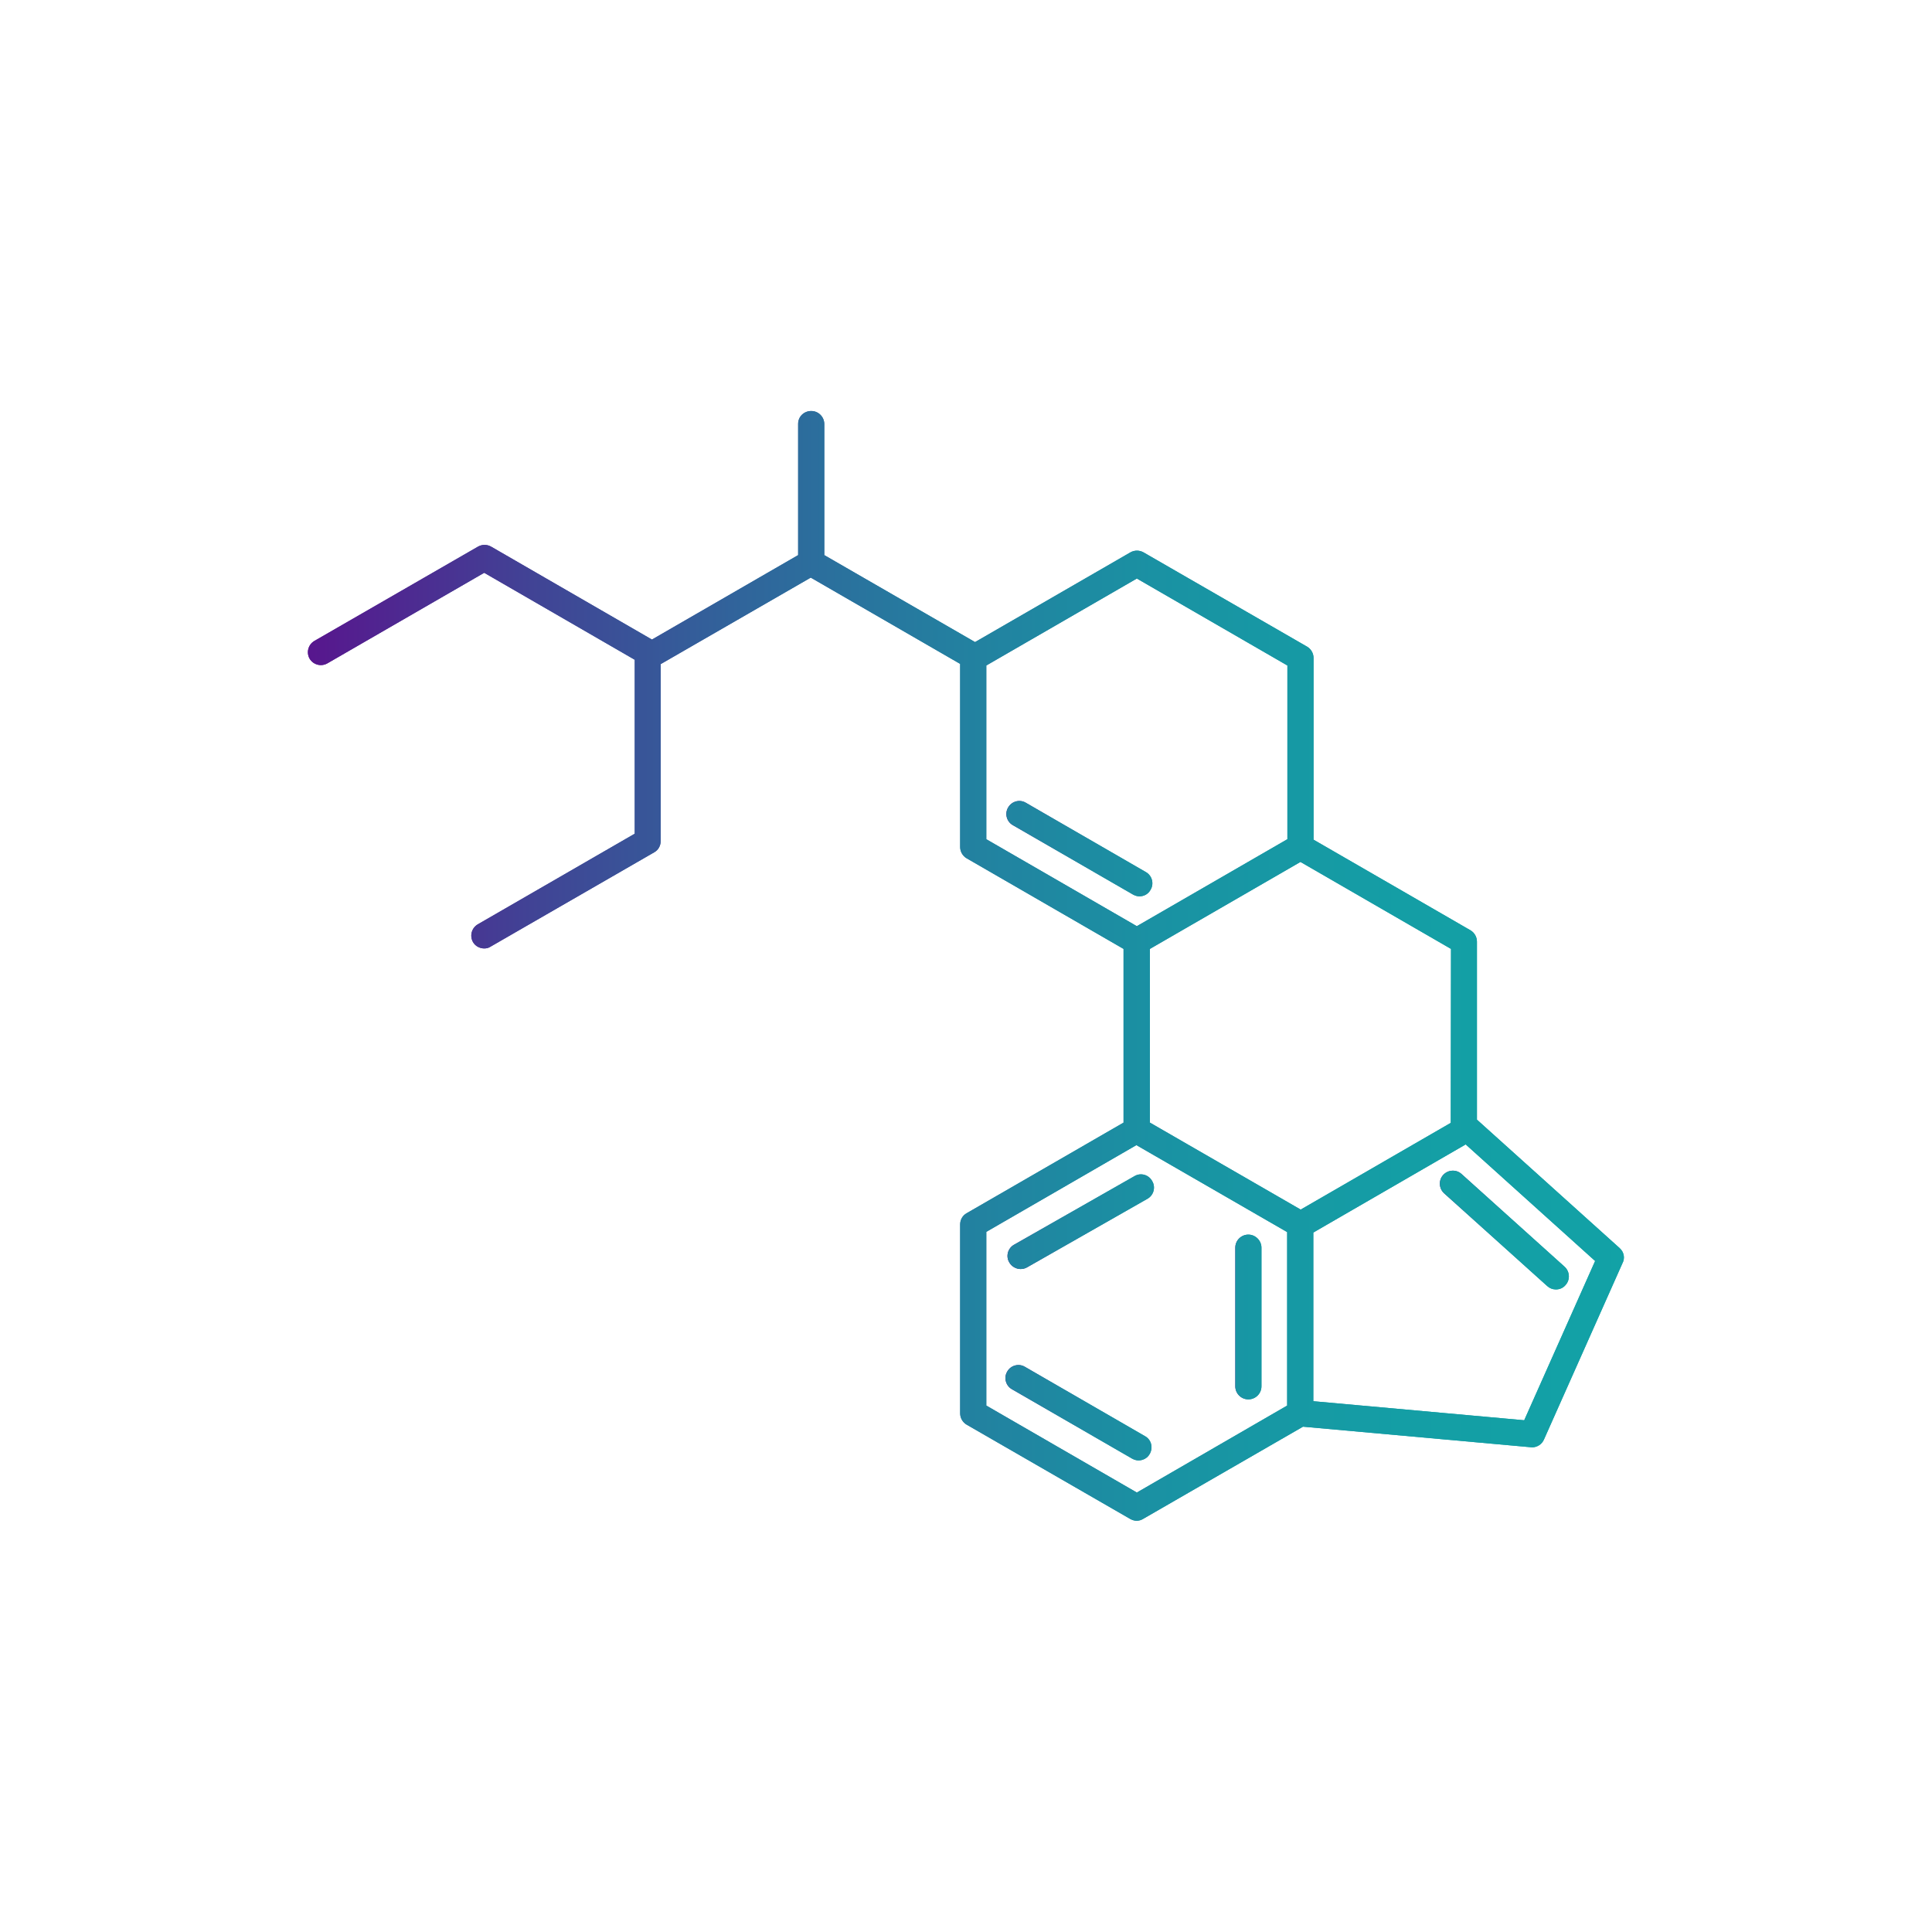 <?xml version="1.0" encoding="UTF-8"?> <!-- Generator: Adobe Illustrator 25.3.1, SVG Export Plug-In . SVG Version: 6.00 Build 0) --> <svg xmlns="http://www.w3.org/2000/svg" xmlns:xlink="http://www.w3.org/1999/xlink" version="1.1" id="Capa_1" x="0px" y="0px" viewBox="0 0 841.9 841.9" style="enable-background:new 0 0 841.9 841.9;" xml:space="preserve"> <style type="text/css"> .st0{fill:url(#SVGID_1_);} .st1{fill:url(#b_5_);} .st2{clip-path:url(#SVGID_3_);} .st3{fill:url(#SVGID_4_);} .st4{fill:url(#f_5_);} .st5{clip-path:url(#SVGID_6_);} .st6{fill:url(#SVGID_7_);} .st7{fill:url(#j_5_);} .st8{clip-path:url(#SVGID_9_);} .st9{fill:url(#SVGID_10_);} .st10{fill:url(#a_11_);} .st11{clip-path:url(#SVGID_12_);} .st12{fill:url(#SVGID_13_);} .st13{fill:url(#e_9_);} .st14{clip-path:url(#SVGID_15_);} .st15{fill:url(#SVGID_16_);} .st16{fill:url(#i_8_);} .st17{clip-path:url(#SVGID_18_);} .st18{fill:url(#SVGID_19_);} .st19{fill:url(#m_7_);} .st20{clip-path:url(#SVGID_21_);} .st21{fill:url(#SVGID_22_);} .st22{fill:url(#SVGID_23_);} .st23{fill:url(#SVGID_24_);} .st24{fill:url(#b_8_);} .st25{clip-path:url(#SVGID_26_);} .st26{fill:url(#SVGID_27_);} .st27{fill:url(#f_8_);} .st28{clip-path:url(#SVGID_29_);} .st29{fill:url(#SVGID_30_);} .st30{fill:url(#j_8_);} .st31{clip-path:url(#SVGID_32_);} .st32{fill:url(#SVGID_33_);} .st33{fill:url(#n_2_);} .st34{clip-path:url(#SVGID_35_);} .st35{fill:url(#SVGID_36_);} .st36{fill:url(#SVGID_37_);} .st37{fill:url(#SVGID_38_);} .st38{fill:url(#SVGID_39_);} .st39{fill:url(#SVGID_40_);} .st40{fill:url(#SVGID_41_);} .st41{fill:url(#a_14_);} .st42{clip-path:url(#SVGID_43_);} .st43{fill:url(#SVGID_44_);} .st44{fill:url(#e_12_);} .st45{clip-path:url(#SVGID_46_);} .st46{fill:url(#SVGID_47_);} .st47{fill:url(#i_11_);} .st48{clip-path:url(#SVGID_49_);} .st49{fill:url(#SVGID_50_);} .st50{fill:url(#m_10_);} .st51{clip-path:url(#SVGID_52_);} .st52{fill:url(#SVGID_53_);} .st53{fill:url(#q_4_);} .st54{clip-path:url(#SVGID_55_);} .st55{fill:url(#SVGID_56_);} .st56{fill:url(#u_1_);} .st57{clip-path:url(#SVGID_58_);} .st58{fill:url(#SVGID_59_);} .st59{fill:url(#y_2_);} .st60{clip-path:url(#SVGID_61_);} .st61{fill:url(#SVGID_62_);} .st62{fill:url(#a_15_);} .st63{clip-path:url(#SVGID_64_);} .st64{fill:url(#SVGID_65_);} .st65{fill:url(#e_13_);} .st66{clip-path:url(#SVGID_67_);} .st67{fill:url(#SVGID_68_);} .st68{fill:url(#i_12_);} .st69{clip-path:url(#SVGID_70_);} .st70{fill:url(#SVGID_71_);} .st71{fill:url(#m_11_);} .st72{clip-path:url(#SVGID_73_);} .st73{fill:url(#SVGID_74_);} .st74{fill:url(#q_7_);} .st75{clip-path:url(#SVGID_76_);} .st76{fill:url(#SVGID_77_);} .st77{fill:url(#SVGID_78_);} .st78{fill:url(#b_9_);} .st79{clip-path:url(#SVGID_80_);} .st80{fill:url(#SVGID_81_);} .st81{fill:url(#f_9_);} .st82{clip-path:url(#SVGID_83_);} .st83{fill:url(#SVGID_84_);} .st84{fill:url(#j_9_);} .st85{clip-path:url(#SVGID_86_);} .st86{fill:url(#SVGID_87_);} .st87{fill:url(#a_16_);} .st88{clip-path:url(#SVGID_89_);} .st89{fill:url(#SVGID_90_);} .st90{fill:url(#e_14_);} .st91{clip-path:url(#SVGID_92_);} .st92{fill:url(#SVGID_93_);} .st93{fill:url(#i_13_);} .st94{clip-path:url(#SVGID_95_);} .st95{fill:url(#SVGID_96_);} .st96{fill:url(#m_12_);} .st97{clip-path:url(#SVGID_98_);} .st98{fill:url(#SVGID_99_);} .st99{fill:url(#q_8_);} .st100{clip-path:url(#SVGID_101_);} .st101{fill:url(#SVGID_102_);} .st102{fill:url(#a_17_);} .st103{clip-path:url(#SVGID_104_);} .st104{fill:url(#SVGID_105_);} .st105{fill:url(#e_15_);} .st106{clip-path:url(#SVGID_107_);} .st107{fill:url(#SVGID_108_);} .st108{fill:url(#i_14_);} .st109{clip-path:url(#SVGID_110_);} .st110{fill:url(#SVGID_111_);} .st111{fill:url(#m_13_);} .st112{clip-path:url(#SVGID_113_);} .st113{fill:url(#SVGID_114_);} .st114{fill:url(#q_9_);} .st115{clip-path:url(#SVGID_116_);} .st116{fill:url(#SVGID_117_);} .st117{fill:url(#SVGID_118_);} .st118{fill:url(#b_10_);} .st119{clip-path:url(#SVGID_120_);} .st120{fill:url(#SVGID_121_);} .st121{fill:url(#f_10_);} .st122{clip-path:url(#SVGID_123_);} .st123{fill:url(#SVGID_124_);} .st124{fill:url(#j_10_);} .st125{clip-path:url(#SVGID_126_);} .st126{fill:url(#SVGID_127_);} .st127{fill:url(#n_5_);} .st128{clip-path:url(#SVGID_129_);} .st129{fill:url(#SVGID_130_);} .st130{fill:url(#SVGID_131_);} .st131{fill:url(#b_11_);} .st132{clip-path:url(#SVGID_133_);} .st133{fill:url(#SVGID_134_);} .st134{fill:url(#f_11_);} .st135{clip-path:url(#SVGID_136_);} .st136{fill:url(#SVGID_137_);} .st137{fill:url(#j_11_);} .st138{clip-path:url(#SVGID_139_);} .st139{fill:url(#SVGID_140_);} .st140{fill:url(#SVGID_141_);} .st141{fill:url(#b_12_);} .st142{clip-path:url(#SVGID_143_);} .st143{fill:url(#SVGID_144_);} .st144{fill:url(#f_12_);} .st145{clip-path:url(#SVGID_146_);} .st146{fill:url(#SVGID_147_);} .st147{fill:url(#j_12_);} .st148{clip-path:url(#SVGID_149_);} .st149{fill:url(#SVGID_150_);} .st150{fill:url(#n_6_);} .st151{clip-path:url(#SVGID_152_);} .st152{fill:url(#SVGID_153_);} .st153{fill:url(#r_2_);} .st154{clip-path:url(#SVGID_155_);} .st155{fill:url(#SVGID_156_);} .st156{fill:url(#a_18_);} .st157{clip-path:url(#SVGID_158_);} .st158{fill:url(#SVGID_159_);} .st159{fill:url(#e_16_);} .st160{clip-path:url(#SVGID_161_);} .st161{fill:url(#SVGID_162_);} .st162{fill:url(#i_15_);} .st163{clip-path:url(#SVGID_164_);} .st164{fill:url(#SVGID_165_);} .st165{fill:url(#m_14_);} .st166{clip-path:url(#SVGID_167_);} .st167{fill:url(#SVGID_168_);} .st168{fill:url(#q_10_);} .st169{clip-path:url(#SVGID_170_);} .st170{fill:url(#SVGID_171_);} .st171{fill:url(#u_4_);} .st172{clip-path:url(#SVGID_173_);} .st173{fill:url(#SVGID_174_);} .st174{fill:url(#a_19_);} .st175{clip-path:url(#SVGID_176_);} .st176{fill:url(#SVGID_177_);} .st177{fill:url(#e_17_);} .st178{clip-path:url(#SVGID_179_);} .st179{fill:url(#SVGID_180_);} .st180{fill:url(#i_16_);} .st181{clip-path:url(#SVGID_182_);} .st182{fill:url(#SVGID_183_);} .st183{fill:url(#m_15_);} .st184{clip-path:url(#SVGID_185_);} .st185{fill:url(#SVGID_186_);} .st186{fill:url(#a_20_);} .st187{clip-path:url(#SVGID_188_);fill:none;} .st188{fill:url(#d_1_);} .st189{clip-path:url(#SVGID_190_);fill:none;} .st190{fill:url(#g_1_);} .st191{clip-path:url(#SVGID_192_);fill:none;} .st192{fill:url(#SVGID_193_);} .st193{fill:url(#a_21_);} .st194{clip-path:url(#SVGID_195_);} .st195{fill:url(#SVGID_196_);} .st196{fill:url(#e_18_);} .st197{clip-path:url(#SVGID_198_);} .st198{fill:url(#SVGID_199_);} .st199{fill:url(#i_17_);} .st200{clip-path:url(#SVGID_201_);} .st201{fill:url(#SVGID_202_);} .st202{fill:url(#m_16_);} .st203{clip-path:url(#SVGID_204_);} .st204{fill:url(#SVGID_205_);} .st205{fill:url(#a_22_);} .st206{clip-path:url(#SVGID_207_);} .st207{fill:url(#SVGID_208_);} .st208{fill:url(#e_19_);} .st209{clip-path:url(#SVGID_210_);} .st210{fill:url(#SVGID_211_);} .st211{fill:url(#i_18_);} .st212{clip-path:url(#SVGID_213_);} .st213{fill:url(#SVGID_214_);} .st214{fill:url(#a_23_);} .st215{clip-path:url(#SVGID_216_);fill:none;} .st216{fill:url(#d_4_);} .st217{clip-path:url(#SVGID_218_);fill:none;} .st218{fill:url(#g_4_);} .st219{clip-path:url(#SVGID_220_);fill:none;} .st220{fill:url(#SVGID_221_);} .st221{fill:url(#a_24_);} .st222{clip-path:url(#SVGID_223_);} .st223{fill:url(#SVGID_224_);} .st224{fill:url(#e_20_);} .st225{clip-path:url(#SVGID_226_);fill:none;} .st226{fill:url(#h_2_);} .st227{clip-path:url(#SVGID_228_);} .st228{fill:url(#SVGID_229_);} .st229{fill:url(#l_2_);} .st230{clip-path:url(#SVGID_231_);} .st231{fill:url(#SVGID_232_);} .st232{fill:url(#p_2_);} .st233{clip-path:url(#SVGID_234_);} .st234{fill:url(#SVGID_235_);} </style> <g> <g> <linearGradient id="a_11_" gradientUnits="userSpaceOnUse" x1="-6657.549" y1="2303.404" x2="-6084.077" y2="2303.404" gradientTransform="matrix(1 0 0 -1 6791.758 2724.349)"> <stop offset="0" style="stop-color:#59138D"></stop> <stop offset="2.100000e-02" style="stop-color:#56198E"></stop> <stop offset="0.176" style="stop-color:#414395"></stop> <stop offset="0.334" style="stop-color:#30659B"></stop> <stop offset="0.493" style="stop-color:#2380A0"></stop> <stop offset="0.656" style="stop-color:#1993A3"></stop> <stop offset="0.822" style="stop-color:#149EA5"></stop> <stop offset="1" style="stop-color:#12A2A6"></stop> </linearGradient> <path id="a_4_" class="st10" d="M705.8,543.9l-62.2-56v-77.6c0-2-1.1-3.9-2.8-4.9l-68.4-39.5v-79.2c0-2-1.1-3.9-2.8-4.9 l-71.3-41.1c-1.8-1-3.9-1-5.7,0l-67.7,39.1l-65.7-37.9v-57.1c0-3.1-2.5-5.7-5.7-5.7c-3.1,0-5.7,2.4-5.7,5.6v57.2l-63.7,36.8 L214,238.2c-1.8-1-3.9-1-5.7,0L137,279.3c-2.7,1.6-3.6,5-2.1,7.7c1.6,2.7,5,3.6,7.7,2.1l68.4-39.5l65.6,37.9v75.8l-68.4,39.5 c-2.7,1.6-3.6,5-2.1,7.7c1,1.8,3,2.8,4.9,2.8c1,0,1.9-0.2,2.8-0.8l71.3-41.1c1.8-1,2.8-2.9,2.8-4.9v-77.1l65.4-37.7l65.1,37.6 v79.8c0,2,1.1,3.9,2.8,4.9l68.4,39.5v75.7l-68.4,39.5c-1.8,1-2.8,2.9-2.8,4.9v82.3c0,2,1.1,3.9,2.8,4.9l71.3,41.1 c0.9,0.5,1.9,0.8,2.8,0.8c1,0,2-0.3,2.8-0.8l69.7-40.2l99.8,9c2.2,0,4.3-1.3,5.2-3.4l34.2-76.8 C708.2,548.3,707.7,545.6,705.8,543.9z M632.2,489.3l-65.4,37.8l-65.7-37.9v-75.7l65.6-37.9l65.6,37.9L632.2,489.3z M429.8,290 l65.6-37.9L561,290v75.7l-65.6,37.9l-65.6-37.9V290L429.8,290z M495.4,650.4l-65.6-37.9v-75.7l65.4-37.8l65.7,37.9v75.6 L495.4,650.4z M664.2,618.9l-91.9-8.3v-73.5l66.4-38.4l56.4,50.8L664.2,618.9z"></path> </g> <g> <defs> <path id="SVGID_157_" d="M705.8,543.9l-62.2-56v-77.6c0-2-1.1-3.9-2.8-4.9l-68.4-39.5v-79.2c0-2-1.1-3.9-2.8-4.9l-71.3-41.1 c-1.8-1-3.9-1-5.7,0l-67.7,39.1l-65.7-37.9v-57.1c0-3.1-2.5-5.7-5.7-5.7c-3.1,0-5.7,2.4-5.7,5.6v57.2l-63.7,36.8L214,238.2 c-1.8-1-3.9-1-5.7,0L137,279.3c-2.7,1.6-3.6,5-2.1,7.7c1.6,2.7,5,3.6,7.7,2.1l68.4-39.5l65.6,37.9v75.8l-68.4,39.5 c-2.7,1.6-3.6,5-2.1,7.7c1,1.8,3,2.8,4.9,2.8c1,0,1.9-0.2,2.8-0.8l71.3-41.1c1.8-1,2.8-2.9,2.8-4.9v-77.1l65.4-37.7l65.1,37.6 v79.8c0,2,1.1,3.9,2.8,4.9l68.4,39.5v75.7l-68.4,39.5c-1.8,1-2.8,2.9-2.8,4.9v82.3c0,2,1.1,3.9,2.8,4.9l71.3,41.1 c0.9,0.5,1.9,0.8,2.8,0.8c1,0,2-0.3,2.8-0.8l69.7-40.2l99.8,9c2.2,0,4.3-1.3,5.2-3.4l34.2-76.8 C708.2,548.3,707.7,545.6,705.8,543.9z M632.2,489.3l-65.4,37.8l-65.7-37.9v-75.7l65.6-37.9l65.6,37.9L632.2,489.3z M429.8,290 l65.6-37.9L561,290v75.7l-65.6,37.9l-65.6-37.9V290L429.8,290z M495.4,650.4l-65.6-37.9v-75.7l65.4-37.8l65.7,37.9v75.6 L495.4,650.4z M664.2,618.9l-91.9-8.3v-73.5l66.4-38.4l56.4,50.8L664.2,618.9z"></path> </defs> <clipPath id="SVGID_1_"> <use xlink:href="#SVGID_157_" style="overflow:visible;"></use> </clipPath> <g style="clip-path:url(#SVGID_1_);"> <linearGradient id="SVGID_3_" gradientUnits="userSpaceOnUse" x1="-6663.826" y1="-1118.314" x2="-6076.826" y2="-1118.314" gradientTransform="matrix(1 0 0 1 6791.758 1538.459)"> <stop offset="0" style="stop-color:#59138D"></stop> <stop offset="2.100000e-02" style="stop-color:#56198E"></stop> <stop offset="0.176" style="stop-color:#414395"></stop> <stop offset="0.334" style="stop-color:#30659B"></stop> <stop offset="0.493" style="stop-color:#2380A0"></stop> <stop offset="0.656" style="stop-color:#1993A3"></stop> <stop offset="0.822" style="stop-color:#149EA5"></stop> <stop offset="1" style="stop-color:#12A2A6"></stop> </linearGradient> <path style="fill:url(#SVGID_3_);" d="M127.9,171.5h587v497.2h-587V171.5z"></path> </g> </g> <g> <linearGradient id="e_9_" gradientUnits="userSpaceOnUse" x1="-6353.193" y1="2354.488" x2="-6289.559" y2="2354.488" gradientTransform="matrix(1 0 0 -1 6791.758 2724.349)"> <stop offset="0" style="stop-color:#59138D"></stop> <stop offset="2.100000e-02" style="stop-color:#56198E"></stop> <stop offset="0.176" style="stop-color:#414395"></stop> <stop offset="0.334" style="stop-color:#30659B"></stop> <stop offset="0.493" style="stop-color:#2380A0"></stop> <stop offset="0.656" style="stop-color:#1993A3"></stop> <stop offset="0.822" style="stop-color:#149EA5"></stop> <stop offset="1" style="stop-color:#12A2A6"></stop> </linearGradient> <path id="e_4_" class="st13" d="M501.4,387.7c1.6-2.7,0.6-6.2-2.1-7.7L447,349.8c-2.7-1.6-6.2-0.6-7.7,2.1 c-1.6,2.7-0.6,6.2,2.1,7.7l52.3,30.2c0.9,0.5,1.9,0.8,2.8,0.8C498.5,390.6,500.4,389.6,501.4,387.7L501.4,387.7z"></path> </g> <g> <defs> <path id="SVGID_160_" d="M501.4,387.7c1.6-2.7,0.6-6.2-2.1-7.7L447,349.8c-2.7-1.6-6.2-0.6-7.7,2.1c-1.6,2.7-0.6,6.2,2.1,7.7 l52.3,30.2c0.9,0.5,1.9,0.8,2.8,0.8C498.5,390.6,500.4,389.6,501.4,387.7L501.4,387.7z"></path> </defs> <clipPath id="SVGID_4_"> <use xlink:href="#SVGID_160_" style="overflow:visible;"></use> </clipPath> <g style="clip-path:url(#SVGID_4_);"> <linearGradient id="SVGID_6_" gradientUnits="userSpaceOnUse" x1="-6663.826" y1="-1118.314" x2="-6076.826" y2="-1118.314" gradientTransform="matrix(1 0 0 1 6791.758 1538.459)"> <stop offset="0" style="stop-color:#59138D"></stop> <stop offset="2.100000e-02" style="stop-color:#56198E"></stop> <stop offset="0.176" style="stop-color:#414395"></stop> <stop offset="0.334" style="stop-color:#30659B"></stop> <stop offset="0.493" style="stop-color:#2380A0"></stop> <stop offset="0.656" style="stop-color:#1993A3"></stop> <stop offset="0.822" style="stop-color:#149EA5"></stop> <stop offset="1" style="stop-color:#12A2A6"></stop> </linearGradient> <path style="fill:url(#SVGID_6_);" d="M127.9,171.5h587v497.2h-587V171.5z"></path> </g> </g> <g> <g> <linearGradient id="i_8_" gradientUnits="userSpaceOnUse" x1="-6164.284" y1="2188.283" x2="-6108.068" y2="2188.283" gradientTransform="matrix(1 0 0 -1 6791.758 2724.349)"> <stop offset="0" style="stop-color:#59138D"></stop> <stop offset="2.100000e-02" style="stop-color:#56198E"></stop> <stop offset="0.176" style="stop-color:#414395"></stop> <stop offset="0.334" style="stop-color:#30659B"></stop> <stop offset="0.493" style="stop-color:#2380A0"></stop> <stop offset="0.656" style="stop-color:#1993A3"></stop> <stop offset="0.822" style="stop-color:#149EA5"></stop> <stop offset="1" style="stop-color:#12A2A6"></stop> </linearGradient> <path id="i_4_" class="st16" d="M628.9,512c-2.1,2.3-1.9,5.9,0.4,8l44.9,40.4c1.1,1,2.4,1.5,3.8,1.5c1.6,0,3.1-0.6,4.2-1.9 c2.1-2.3,1.9-5.9-0.4-8l-44.9-40.4C634.6,509.5,631,509.7,628.9,512z"></path> </g> <g> <defs> <path id="SVGID_163_" d="M628.9,512c-2.1,2.3-1.9,5.9,0.4,8l44.9,40.4c1.1,1,2.4,1.5,3.8,1.5c1.6,0,3.1-0.6,4.2-1.9 c2.1-2.3,1.9-5.9-0.4-8l-44.9-40.4C634.6,509.5,631,509.7,628.9,512z"></path> </defs> <clipPath id="SVGID_7_"> <use xlink:href="#SVGID_163_" style="overflow:visible;"></use> </clipPath> <g style="clip-path:url(#SVGID_7_);"> <linearGradient id="SVGID_9_" gradientUnits="userSpaceOnUse" x1="-6663.826" y1="-1118.314" x2="-6076.826" y2="-1118.314" gradientTransform="matrix(1 0 0 1 6791.758 1538.459)"> <stop offset="0" style="stop-color:#59138D"></stop> <stop offset="2.100000e-02" style="stop-color:#56198E"></stop> <stop offset="0.176" style="stop-color:#414395"></stop> <stop offset="0.334" style="stop-color:#30659B"></stop> <stop offset="0.493" style="stop-color:#2380A0"></stop> <stop offset="0.656" style="stop-color:#1993A3"></stop> <stop offset="0.822" style="stop-color:#149EA5"></stop> <stop offset="1" style="stop-color:#12A2A6"></stop> </linearGradient> <path style="fill:url(#SVGID_9_);" d="M127.9,171.5h587v497.2h-587V171.5z"></path> </g> </g> </g> <g> <g> <linearGradient id="m_7_" gradientUnits="userSpaceOnUse" x1="-6352.693" y1="2191.936" x2="-6288.859" y2="2191.936" gradientTransform="matrix(1 0 0 -1 6791.758 2724.349)"> <stop offset="0" style="stop-color:#59138D"></stop> <stop offset="2.100000e-02" style="stop-color:#56198E"></stop> <stop offset="0.176" style="stop-color:#414395"></stop> <stop offset="0.334" style="stop-color:#30659B"></stop> <stop offset="0.493" style="stop-color:#2380A0"></stop> <stop offset="0.656" style="stop-color:#1993A3"></stop> <stop offset="0.822" style="stop-color:#149EA5"></stop> <stop offset="1" style="stop-color:#12A2A6"></stop> </linearGradient> <path id="m_4_" class="st19" d="M494.4,512.5l-52.5,29.9c-2.7,1.5-3.7,5-2.1,7.7c1,1.8,3,2.9,4.9,2.9c1,0,1.9-0.2,2.8-0.7 l52.5-29.9c2.7-1.5,3.7-5,2.1-7.7C500.6,511.9,497.1,510.9,494.4,512.5L494.4,512.5z"></path> </g> <g> <defs> <path id="SVGID_166_" d="M494.4,512.5l-52.5,29.9c-2.7,1.5-3.7,5-2.1,7.7c1,1.8,3,2.9,4.9,2.9c1,0,1.9-0.2,2.8-0.7l52.5-29.9 c2.7-1.5,3.7-5,2.1-7.7C500.6,511.9,497.1,510.9,494.4,512.5L494.4,512.5z"></path> </defs> <clipPath id="SVGID_10_"> <use xlink:href="#SVGID_166_" style="overflow:visible;"></use> </clipPath> <g style="clip-path:url(#SVGID_10_);"> <linearGradient id="SVGID_12_" gradientUnits="userSpaceOnUse" x1="-6663.826" y1="-1118.314" x2="-6076.826" y2="-1118.314" gradientTransform="matrix(1 0 0 1 6791.758 1538.459)"> <stop offset="0" style="stop-color:#59138D"></stop> <stop offset="2.100000e-02" style="stop-color:#56198E"></stop> <stop offset="0.176" style="stop-color:#414395"></stop> <stop offset="0.334" style="stop-color:#30659B"></stop> <stop offset="0.493" style="stop-color:#2380A0"></stop> <stop offset="0.656" style="stop-color:#1993A3"></stop> <stop offset="0.822" style="stop-color:#149EA5"></stop> <stop offset="1" style="stop-color:#12A2A6"></stop> </linearGradient> <path style="fill:url(#SVGID_12_);" d="M127.9,171.5h587v497.2h-587V171.5z"></path> </g> </g> </g> <g> <g> <linearGradient id="q_4_" gradientUnits="userSpaceOnUse" x1="-6253.426" y1="2150.404" x2="-6242.026" y2="2150.404" gradientTransform="matrix(1 0 0 -1 6791.758 2724.349)"> <stop offset="0" style="stop-color:#59138D"></stop> <stop offset="2.100000e-02" style="stop-color:#56198E"></stop> <stop offset="0.176" style="stop-color:#414395"></stop> <stop offset="0.334" style="stop-color:#30659B"></stop> <stop offset="0.493" style="stop-color:#2380A0"></stop> <stop offset="0.656" style="stop-color:#1993A3"></stop> <stop offset="0.822" style="stop-color:#149EA5"></stop> <stop offset="1" style="stop-color:#12A2A6"></stop> </linearGradient> <path id="q_3_" class="st53" d="M544,538c-3.1,0-5.7,2.5-5.7,5.7v60.4c0,3.1,2.5,5.7,5.7,5.7c3.1,0,5.7-2.5,5.7-5.7v-60.4 C549.7,540.6,547.1,538,544,538z"></path> </g> <g> <defs> <path id="SVGID_169_" d="M544,538c-3.1,0-5.7,2.5-5.7,5.7v60.4c0,3.1,2.5,5.7,5.7,5.7c3.1,0,5.7-2.5,5.7-5.7v-60.4 C549.7,540.6,547.1,538,544,538z"></path> </defs> <clipPath id="SVGID_13_"> <use xlink:href="#SVGID_169_" style="overflow:visible;"></use> </clipPath> <g style="clip-path:url(#SVGID_13_);"> <linearGradient id="SVGID_15_" gradientUnits="userSpaceOnUse" x1="-6663.826" y1="-1118.314" x2="-6076.826" y2="-1118.314" gradientTransform="matrix(1 0 0 1 6791.758 1538.459)"> <stop offset="0" style="stop-color:#59138D"></stop> <stop offset="2.100000e-02" style="stop-color:#56198E"></stop> <stop offset="0.176" style="stop-color:#414395"></stop> <stop offset="0.334" style="stop-color:#30659B"></stop> <stop offset="0.493" style="stop-color:#2380A0"></stop> <stop offset="0.656" style="stop-color:#1993A3"></stop> <stop offset="0.822" style="stop-color:#149EA5"></stop> <stop offset="1" style="stop-color:#12A2A6"></stop> </linearGradient> <path style="fill:url(#SVGID_15_);" d="M127.9,171.5h587v497.2h-587V171.5z"></path> </g> </g> </g> <g> <g> <linearGradient id="u_1_" gradientUnits="userSpaceOnUse" x1="-6353.593" y1="2108.688" x2="-6289.937" y2="2108.688" gradientTransform="matrix(1 0 0 -1 6791.758 2724.349)"> <stop offset="0" style="stop-color:#59138D"></stop> <stop offset="2.100000e-02" style="stop-color:#56198E"></stop> <stop offset="0.176" style="stop-color:#414395"></stop> <stop offset="0.334" style="stop-color:#30659B"></stop> <stop offset="0.493" style="stop-color:#2380A0"></stop> <stop offset="0.656" style="stop-color:#1993A3"></stop> <stop offset="0.822" style="stop-color:#149EA5"></stop> <stop offset="1" style="stop-color:#12A2A6"></stop> </linearGradient> <path id="u_3_" class="st56" d="M498.9,625.8l-52.3-30.2c-2.7-1.6-6.2-0.6-7.7,2.1c-1.6,2.7-0.6,6.2,2.1,7.7l52.3,30.2 c0.9,0.5,1.9,0.8,2.8,0.8c2,0,3.9-1,4.9-2.8C502.6,630.8,501.7,627.3,498.9,625.8L498.9,625.8z"></path> </g> <g> <defs> <path id="SVGID_172_" d="M498.9,625.8l-52.3-30.2c-2.7-1.6-6.2-0.6-7.7,2.1c-1.6,2.7-0.6,6.2,2.1,7.7l52.3,30.2 c0.9,0.5,1.9,0.8,2.8,0.8c2,0,3.9-1,4.9-2.8C502.6,630.8,501.7,627.3,498.9,625.8L498.9,625.8z"></path> </defs> <clipPath id="SVGID_16_"> <use xlink:href="#SVGID_172_" style="overflow:visible;"></use> </clipPath> <g style="clip-path:url(#SVGID_16_);"> <linearGradient id="SVGID_18_" gradientUnits="userSpaceOnUse" x1="-6663.826" y1="-1118.314" x2="-6076.826" y2="-1118.314" gradientTransform="matrix(1 0 0 1 6791.758 1538.459)"> <stop offset="0" style="stop-color:#59138D"></stop> <stop offset="2.100000e-02" style="stop-color:#56198E"></stop> <stop offset="0.176" style="stop-color:#414395"></stop> <stop offset="0.334" style="stop-color:#30659B"></stop> <stop offset="0.493" style="stop-color:#2380A0"></stop> <stop offset="0.656" style="stop-color:#1993A3"></stop> <stop offset="0.822" style="stop-color:#149EA5"></stop> <stop offset="1" style="stop-color:#12A2A6"></stop> </linearGradient> <path style="fill:url(#SVGID_18_);" d="M127.9,171.5h587v497.2h-587V171.5z"></path> </g> </g> </g> </g> </svg> 